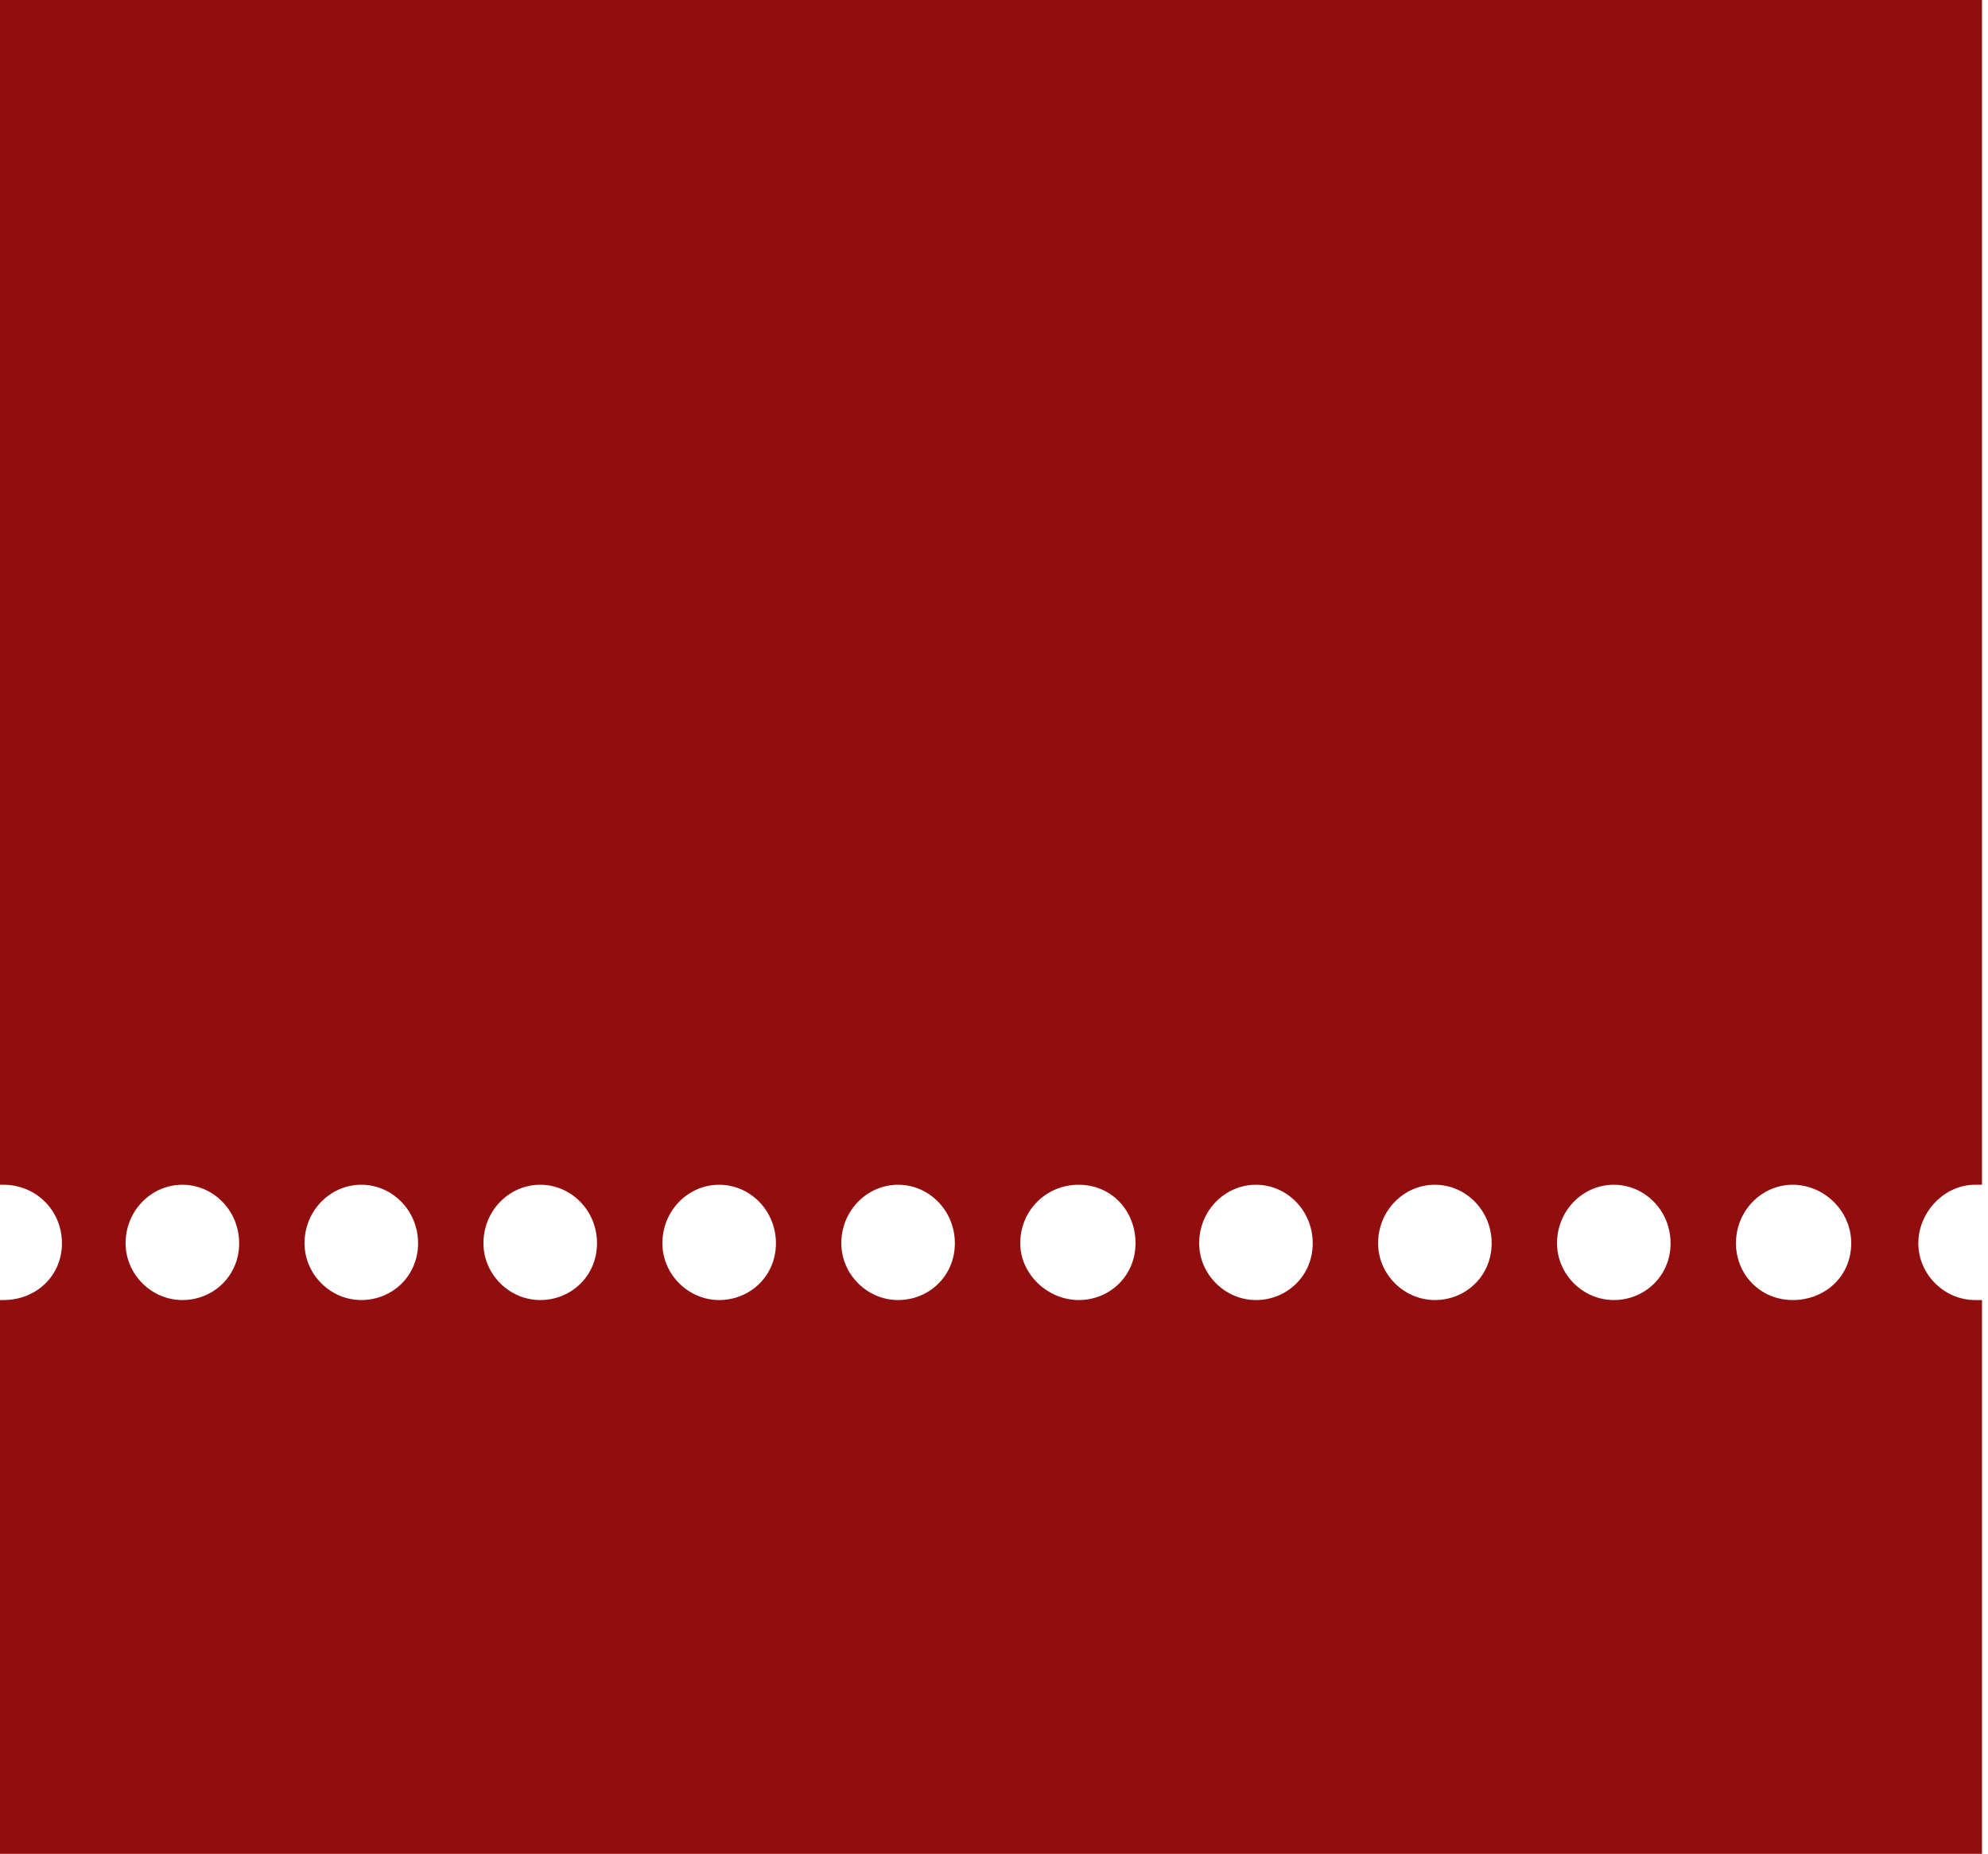 <?xml version="1.0" encoding="UTF-8"?> <svg xmlns="http://www.w3.org/2000/svg" width="325" height="303" viewBox="0 0 325 303" fill="none"><path d="M324.017 212.488C324.017 212.488 323.173 212.488 322.892 212.488C317.829 212.488 313.61 208.269 313.61 203.206C313.61 198.143 317.829 193.643 322.892 193.643C323.173 193.643 323.736 193.643 324.017 193.643L324.017 1.41632e-05L6.10352e-05 0L5.25708e-05 193.643L0.563 193.643C5.907 193.643 10.126 197.862 10.126 203.206C10.126 208.55 5.907 212.488 0.563 212.488L5.1747e-05 212.488L4.77906e-05 303L324.017 303L324.017 212.488ZM20.532 203.206C20.532 197.862 24.751 193.643 29.814 193.643C34.877 193.643 39.096 197.862 39.096 203.206C39.096 208.55 34.877 212.488 29.814 212.488C24.751 212.488 20.532 208.269 20.532 203.206ZM49.784 203.206C49.784 197.862 54.003 193.643 59.066 193.643C64.128 193.643 68.347 197.862 68.347 203.206C68.347 208.55 64.128 212.488 59.066 212.488C54.003 212.488 49.784 208.269 49.784 203.206ZM79.035 203.206C79.035 197.862 83.254 193.643 88.317 193.643C93.38 193.643 97.599 197.862 97.599 203.206C97.599 208.55 93.38 212.488 88.317 212.488C83.254 212.488 79.035 208.269 79.035 203.206ZM108.287 203.206C108.287 197.862 112.506 193.643 117.569 193.643C122.631 193.643 126.85 197.862 126.85 203.206C126.85 208.55 122.631 212.488 117.569 212.488C112.506 212.488 108.287 208.269 108.287 203.206ZM137.538 203.206C137.538 197.862 141.757 193.643 146.82 193.643C151.883 193.643 156.102 197.862 156.102 203.206C156.102 208.55 151.883 212.488 146.82 212.488C141.757 212.488 137.538 208.269 137.538 203.206ZM166.79 203.206C166.79 197.862 171.009 193.643 176.353 193.643C181.697 193.643 185.635 197.862 185.635 203.206C185.635 208.55 181.416 212.488 176.353 212.488C171.29 212.488 166.79 208.269 166.79 203.206ZM196.042 203.206C196.042 197.862 200.261 193.643 205.323 193.643C210.386 193.643 214.605 197.862 214.605 203.206C214.605 208.55 210.386 212.488 205.323 212.488C200.261 212.488 196.042 208.269 196.042 203.206ZM225.293 203.206C225.293 197.862 229.512 193.643 234.575 193.643C239.638 193.643 243.857 197.862 243.857 203.206C243.857 208.55 239.638 212.488 234.575 212.488C229.512 212.488 225.293 208.269 225.293 203.206ZM254.545 203.206C254.545 197.862 258.764 193.643 263.826 193.643C268.889 193.643 273.108 197.862 273.108 203.206C273.108 208.55 268.889 212.488 263.826 212.488C258.764 212.488 254.545 208.269 254.545 203.206ZM283.796 203.206C283.796 197.862 288.015 193.643 293.078 193.643C298.141 193.643 302.641 197.862 302.641 203.206C302.641 208.55 298.422 212.488 293.078 212.488C287.734 212.488 283.796 208.269 283.796 203.206Z" fill="#920E0E"></path></svg> 